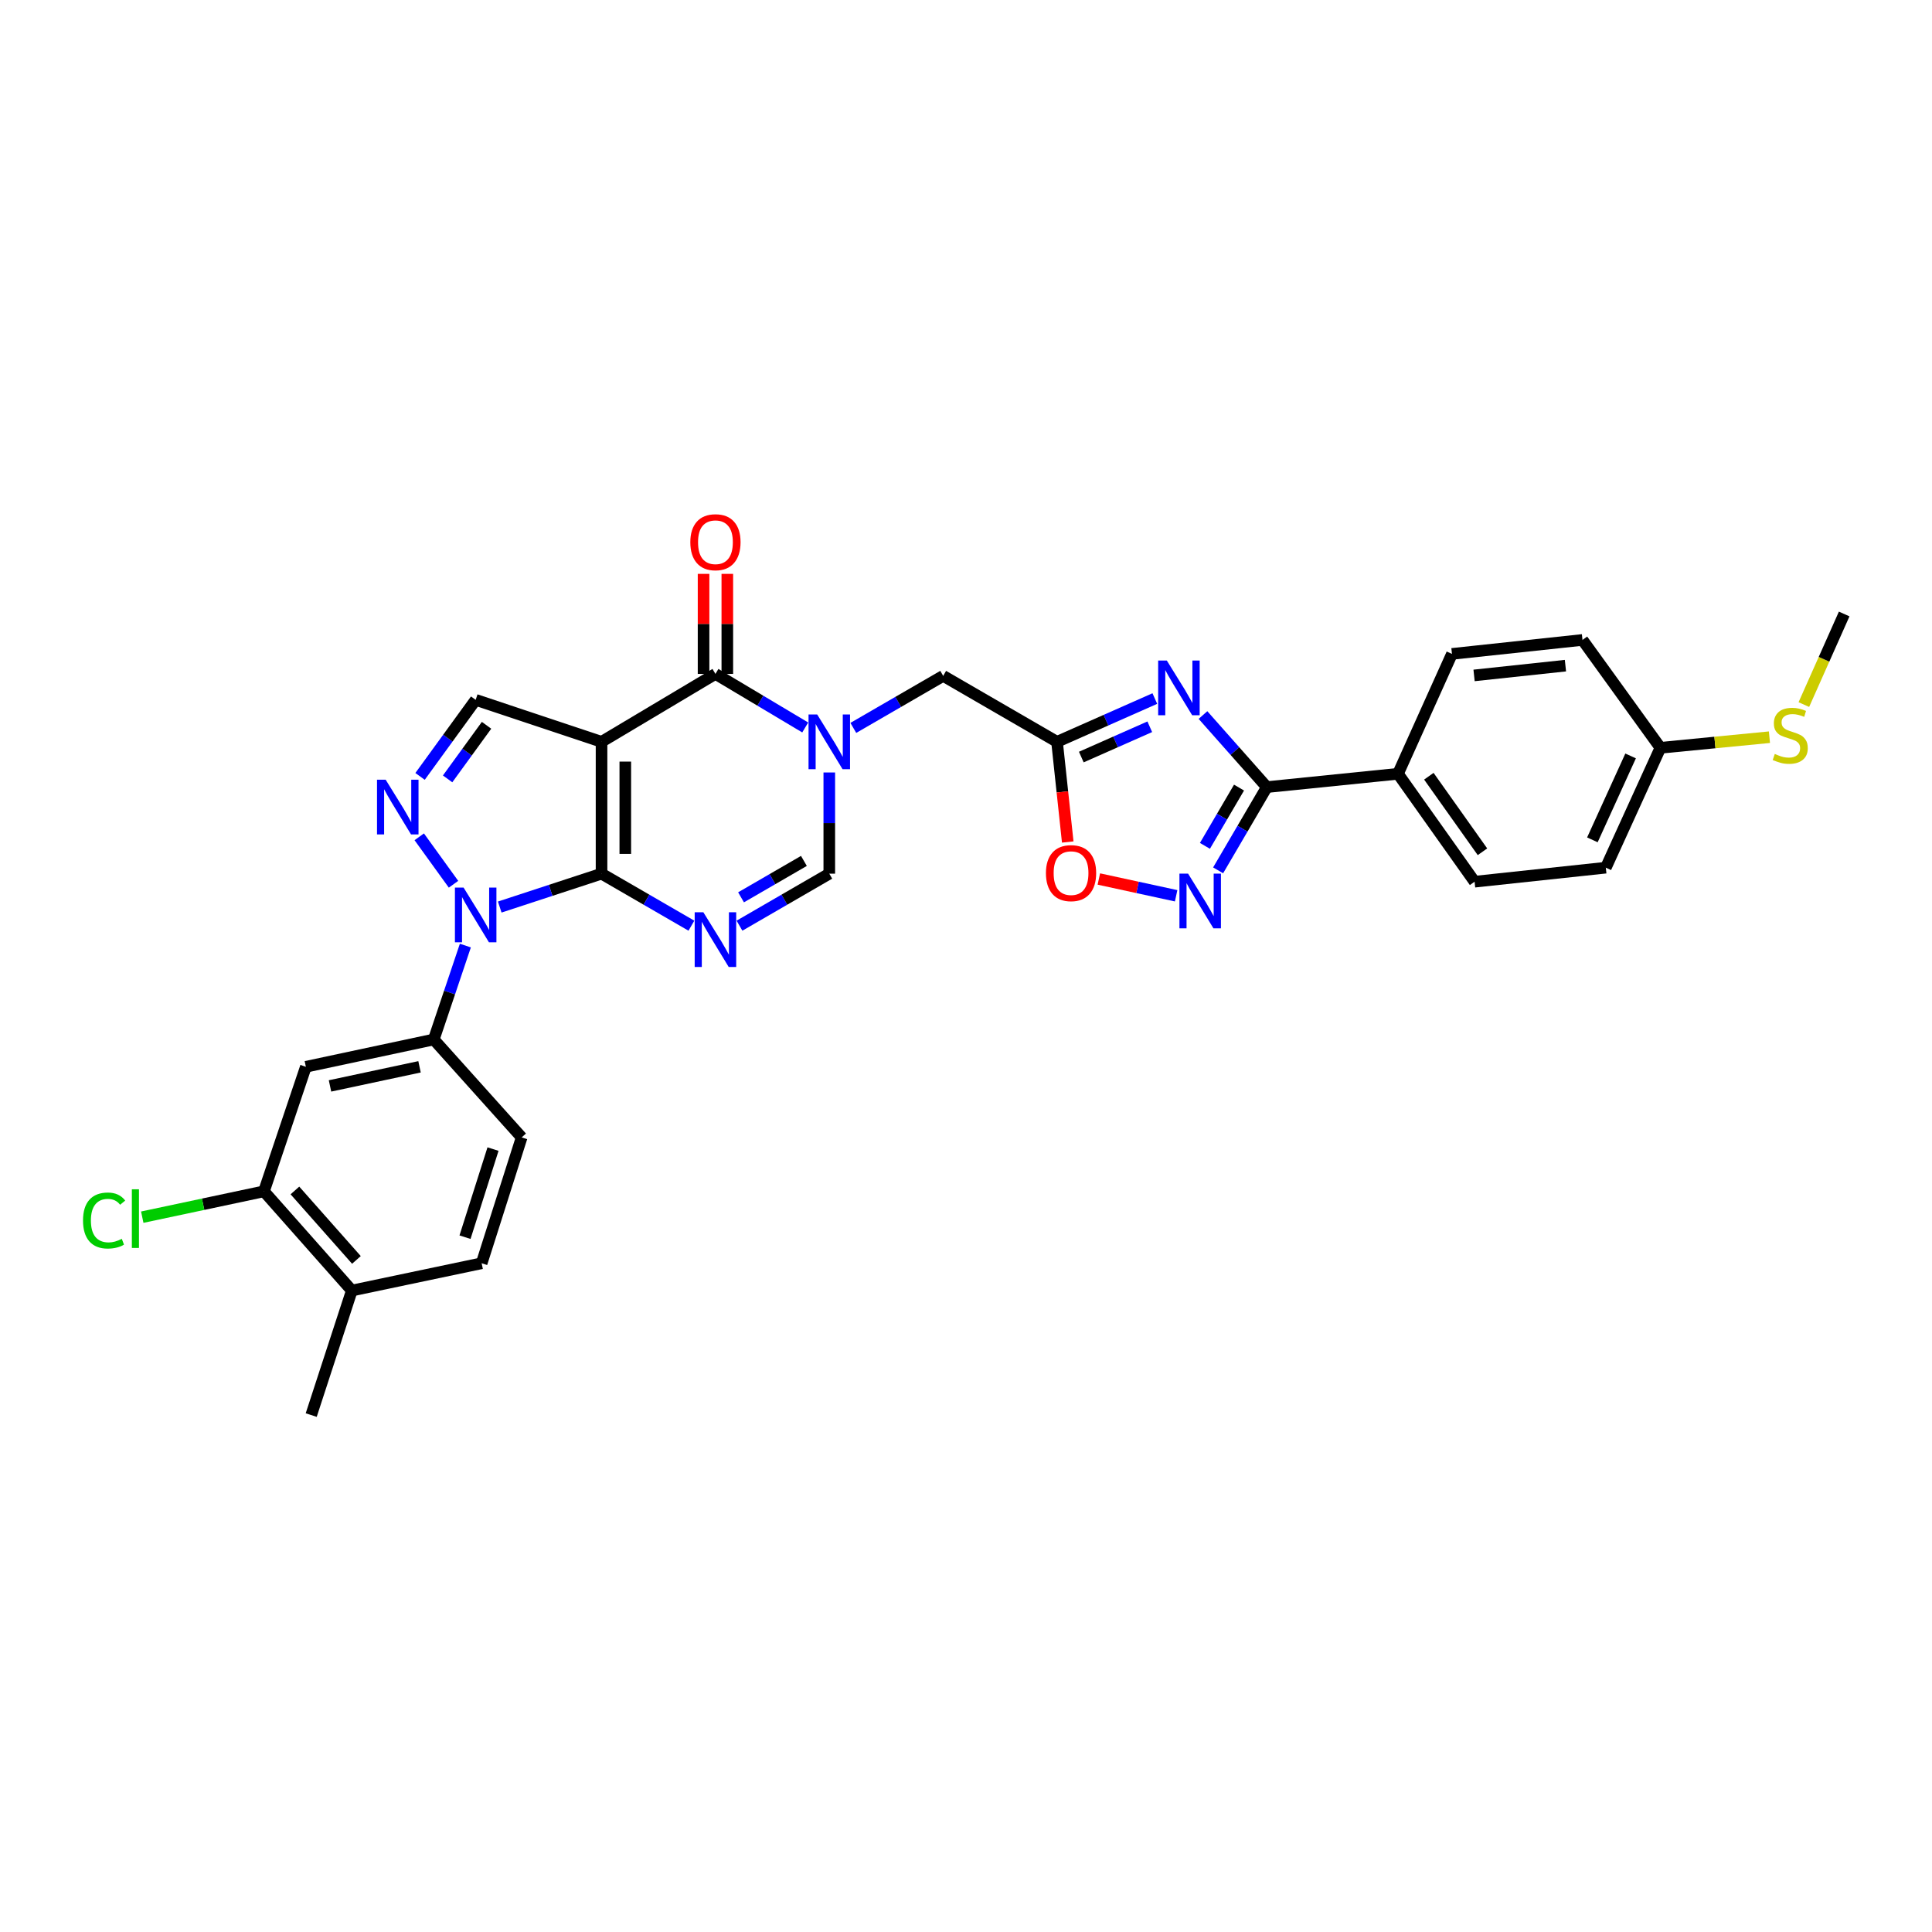 <?xml version='1.0' encoding='iso-8859-1'?>
<svg version='1.1' baseProfile='full'
              xmlns='http://www.w3.org/2000/svg'
                      xmlns:rdkit='http://www.rdkit.org/xml'
                      xmlns:xlink='http://www.w3.org/1999/xlink'
                  xml:space='preserve'
width='1000px' height='1000px' viewBox='0 0 1000 1000'>
<!-- END OF HEADER -->
<rect style='opacity:1.0;fill:#FFFFFF;stroke:none' width='1000' height='1000' x='0' y='0'> </rect>
<path class='bond-0' d='M 311.357,452.21 L 311.357,383.966' style='fill:none;fill-rule:evenodd;stroke:#000000;stroke-width:6px;stroke-linecap:butt;stroke-linejoin:miter;stroke-opacity:1' />
<path class='bond-0' d='M 323.653,441.973 L 323.653,394.202' style='fill:none;fill-rule:evenodd;stroke:#000000;stroke-width:6px;stroke-linecap:butt;stroke-linejoin:miter;stroke-opacity:1' />
<path class='bond-1' d='M 311.357,452.21 L 285.009,460.849' style='fill:none;fill-rule:evenodd;stroke:#000000;stroke-width:6px;stroke-linecap:butt;stroke-linejoin:miter;stroke-opacity:1' />
<path class='bond-1' d='M 285.009,460.849 L 258.662,469.488' style='fill:none;fill-rule:evenodd;stroke:#0000FF;stroke-width:6px;stroke-linecap:butt;stroke-linejoin:miter;stroke-opacity:1' />
<path class='bond-2' d='M 311.357,452.21 L 334.612,465.672' style='fill:none;fill-rule:evenodd;stroke:#000000;stroke-width:6px;stroke-linecap:butt;stroke-linejoin:miter;stroke-opacity:1' />
<path class='bond-2' d='M 334.612,465.672 L 357.868,479.135' style='fill:none;fill-rule:evenodd;stroke:#0000FF;stroke-width:6px;stroke-linecap:butt;stroke-linejoin:miter;stroke-opacity:1' />
<path class='bond-4' d='M 311.357,383.966 L 370.311,348.812' style='fill:none;fill-rule:evenodd;stroke:#000000;stroke-width:6px;stroke-linecap:butt;stroke-linejoin:miter;stroke-opacity:1' />
<path class='bond-11' d='M 311.357,383.966 L 246.208,362.242' style='fill:none;fill-rule:evenodd;stroke:#000000;stroke-width:6px;stroke-linecap:butt;stroke-linejoin:miter;stroke-opacity:1' />
<path class='bond-5' d='M 234.737,457.689 L 217,433.131' style='fill:none;fill-rule:evenodd;stroke:#0000FF;stroke-width:6px;stroke-linecap:butt;stroke-linejoin:miter;stroke-opacity:1' />
<path class='bond-12' d='M 240.87,489.432 L 232.691,513.734' style='fill:none;fill-rule:evenodd;stroke:#0000FF;stroke-width:6px;stroke-linecap:butt;stroke-linejoin:miter;stroke-opacity:1' />
<path class='bond-12' d='M 232.691,513.734 L 224.512,538.037' style='fill:none;fill-rule:evenodd;stroke:#000000;stroke-width:6px;stroke-linecap:butt;stroke-linejoin:miter;stroke-opacity:1' />
<path class='bond-10' d='M 382.753,479.132 L 405.995,465.671' style='fill:none;fill-rule:evenodd;stroke:#0000FF;stroke-width:6px;stroke-linecap:butt;stroke-linejoin:miter;stroke-opacity:1' />
<path class='bond-10' d='M 405.995,465.671 L 429.237,452.21' style='fill:none;fill-rule:evenodd;stroke:#000000;stroke-width:6px;stroke-linecap:butt;stroke-linejoin:miter;stroke-opacity:1' />
<path class='bond-10' d='M 383.563,464.453 L 399.832,455.031' style='fill:none;fill-rule:evenodd;stroke:#0000FF;stroke-width:6px;stroke-linecap:butt;stroke-linejoin:miter;stroke-opacity:1' />
<path class='bond-10' d='M 399.832,455.031 L 416.102,445.608' style='fill:none;fill-rule:evenodd;stroke:#000000;stroke-width:6px;stroke-linecap:butt;stroke-linejoin:miter;stroke-opacity:1' />
<path class='bond-3' d='M 429.237,399.832 L 429.237,426.021' style='fill:none;fill-rule:evenodd;stroke:#0000FF;stroke-width:6px;stroke-linecap:butt;stroke-linejoin:miter;stroke-opacity:1' />
<path class='bond-3' d='M 429.237,426.021 L 429.237,452.21' style='fill:none;fill-rule:evenodd;stroke:#000000;stroke-width:6px;stroke-linecap:butt;stroke-linejoin:miter;stroke-opacity:1' />
<path class='bond-15' d='M 441.68,376.761 L 464.935,363.295' style='fill:none;fill-rule:evenodd;stroke:#0000FF;stroke-width:6px;stroke-linecap:butt;stroke-linejoin:miter;stroke-opacity:1' />
<path class='bond-15' d='M 464.935,363.295 L 488.191,349.83' style='fill:none;fill-rule:evenodd;stroke:#000000;stroke-width:6px;stroke-linecap:butt;stroke-linejoin:miter;stroke-opacity:1' />
<path class='bond-32' d='M 416.782,376.535 L 393.546,362.674' style='fill:none;fill-rule:evenodd;stroke:#0000FF;stroke-width:6px;stroke-linecap:butt;stroke-linejoin:miter;stroke-opacity:1' />
<path class='bond-32' d='M 393.546,362.674 L 370.311,348.812' style='fill:none;fill-rule:evenodd;stroke:#000000;stroke-width:6px;stroke-linecap:butt;stroke-linejoin:miter;stroke-opacity:1' />
<path class='bond-18' d='M 376.459,348.812 L 376.459,322.923' style='fill:none;fill-rule:evenodd;stroke:#000000;stroke-width:6px;stroke-linecap:butt;stroke-linejoin:miter;stroke-opacity:1' />
<path class='bond-18' d='M 376.459,322.923 L 376.459,297.034' style='fill:none;fill-rule:evenodd;stroke:#FF0000;stroke-width:6px;stroke-linecap:butt;stroke-linejoin:miter;stroke-opacity:1' />
<path class='bond-18' d='M 364.163,348.812 L 364.163,322.923' style='fill:none;fill-rule:evenodd;stroke:#000000;stroke-width:6px;stroke-linecap:butt;stroke-linejoin:miter;stroke-opacity:1' />
<path class='bond-18' d='M 364.163,322.923 L 364.163,297.034' style='fill:none;fill-rule:evenodd;stroke:#FF0000;stroke-width:6px;stroke-linecap:butt;stroke-linejoin:miter;stroke-opacity:1' />
<path class='bond-31' d='M 217.418,401.864 L 231.813,382.053' style='fill:none;fill-rule:evenodd;stroke:#0000FF;stroke-width:6px;stroke-linecap:butt;stroke-linejoin:miter;stroke-opacity:1' />
<path class='bond-31' d='M 231.813,382.053 L 246.208,362.242' style='fill:none;fill-rule:evenodd;stroke:#000000;stroke-width:6px;stroke-linecap:butt;stroke-linejoin:miter;stroke-opacity:1' />
<path class='bond-31' d='M 231.684,403.149 L 241.76,389.281' style='fill:none;fill-rule:evenodd;stroke:#0000FF;stroke-width:6px;stroke-linecap:butt;stroke-linejoin:miter;stroke-opacity:1' />
<path class='bond-31' d='M 241.76,389.281 L 251.837,375.414' style='fill:none;fill-rule:evenodd;stroke:#000000;stroke-width:6px;stroke-linecap:butt;stroke-linejoin:miter;stroke-opacity:1' />
<path class='bond-6' d='M 597.739,361.568 L 572.428,372.767' style='fill:none;fill-rule:evenodd;stroke:#0000FF;stroke-width:6px;stroke-linecap:butt;stroke-linejoin:miter;stroke-opacity:1' />
<path class='bond-6' d='M 572.428,372.767 L 547.117,383.966' style='fill:none;fill-rule:evenodd;stroke:#000000;stroke-width:6px;stroke-linecap:butt;stroke-linejoin:miter;stroke-opacity:1' />
<path class='bond-6' d='M 595.121,376.173 L 577.403,384.012' style='fill:none;fill-rule:evenodd;stroke:#0000FF;stroke-width:6px;stroke-linecap:butt;stroke-linejoin:miter;stroke-opacity:1' />
<path class='bond-6' d='M 577.403,384.012 L 559.685,391.851' style='fill:none;fill-rule:evenodd;stroke:#000000;stroke-width:6px;stroke-linecap:butt;stroke-linejoin:miter;stroke-opacity:1' />
<path class='bond-7' d='M 622.659,370.107 L 639.186,388.755' style='fill:none;fill-rule:evenodd;stroke:#0000FF;stroke-width:6px;stroke-linecap:butt;stroke-linejoin:miter;stroke-opacity:1' />
<path class='bond-7' d='M 639.186,388.755 L 655.713,407.404' style='fill:none;fill-rule:evenodd;stroke:#000000;stroke-width:6px;stroke-linecap:butt;stroke-linejoin:miter;stroke-opacity:1' />
<path class='bond-17' d='M 655.713,407.404 L 723.595,400.511' style='fill:none;fill-rule:evenodd;stroke:#000000;stroke-width:6px;stroke-linecap:butt;stroke-linejoin:miter;stroke-opacity:1' />
<path class='bond-34' d='M 655.713,407.404 L 643.107,428.947' style='fill:none;fill-rule:evenodd;stroke:#000000;stroke-width:6px;stroke-linecap:butt;stroke-linejoin:miter;stroke-opacity:1' />
<path class='bond-34' d='M 643.107,428.947 L 630.5,450.49' style='fill:none;fill-rule:evenodd;stroke:#0000FF;stroke-width:6px;stroke-linecap:butt;stroke-linejoin:miter;stroke-opacity:1' />
<path class='bond-34' d='M 641.318,407.656 L 632.494,422.736' style='fill:none;fill-rule:evenodd;stroke:#000000;stroke-width:6px;stroke-linecap:butt;stroke-linejoin:miter;stroke-opacity:1' />
<path class='bond-34' d='M 632.494,422.736 L 623.67,437.816' style='fill:none;fill-rule:evenodd;stroke:#0000FF;stroke-width:6px;stroke-linecap:butt;stroke-linejoin:miter;stroke-opacity:1' />
<path class='bond-8' d='M 547.117,383.966 L 488.191,349.83' style='fill:none;fill-rule:evenodd;stroke:#000000;stroke-width:6px;stroke-linecap:butt;stroke-linejoin:miter;stroke-opacity:1' />
<path class='bond-13' d='M 547.117,383.966 L 549.888,409.893' style='fill:none;fill-rule:evenodd;stroke:#000000;stroke-width:6px;stroke-linecap:butt;stroke-linejoin:miter;stroke-opacity:1' />
<path class='bond-13' d='M 549.888,409.893 L 552.659,435.821' style='fill:none;fill-rule:evenodd;stroke:#FF0000;stroke-width:6px;stroke-linecap:butt;stroke-linejoin:miter;stroke-opacity:1' />
<path class='bond-9' d='M 608.765,463.655 L 588.764,459.313' style='fill:none;fill-rule:evenodd;stroke:#0000FF;stroke-width:6px;stroke-linecap:butt;stroke-linejoin:miter;stroke-opacity:1' />
<path class='bond-9' d='M 588.764,459.313 L 568.763,454.972' style='fill:none;fill-rule:evenodd;stroke:#FF0000;stroke-width:6px;stroke-linecap:butt;stroke-linejoin:miter;stroke-opacity:1' />
<path class='bond-14' d='M 224.512,538.037 L 158.317,552.164' style='fill:none;fill-rule:evenodd;stroke:#000000;stroke-width:6px;stroke-linecap:butt;stroke-linejoin:miter;stroke-opacity:1' />
<path class='bond-14' d='M 217.149,552.182 L 170.813,562.071' style='fill:none;fill-rule:evenodd;stroke:#000000;stroke-width:6px;stroke-linecap:butt;stroke-linejoin:miter;stroke-opacity:1' />
<path class='bond-19' d='M 224.512,538.037 L 270.008,588.718' style='fill:none;fill-rule:evenodd;stroke:#000000;stroke-width:6px;stroke-linecap:butt;stroke-linejoin:miter;stroke-opacity:1' />
<path class='bond-16' d='M 158.317,552.164 L 136.621,616.631' style='fill:none;fill-rule:evenodd;stroke:#000000;stroke-width:6px;stroke-linecap:butt;stroke-linejoin:miter;stroke-opacity:1' />
<path class='bond-24' d='M 136.621,616.631 L 105.126,623.318' style='fill:none;fill-rule:evenodd;stroke:#000000;stroke-width:6px;stroke-linecap:butt;stroke-linejoin:miter;stroke-opacity:1' />
<path class='bond-24' d='M 105.126,623.318 L 73.632,630.006' style='fill:none;fill-rule:evenodd;stroke:#00CC00;stroke-width:6px;stroke-linecap:butt;stroke-linejoin:miter;stroke-opacity:1' />
<path class='bond-33' d='M 136.621,616.631 L 182.103,667.988' style='fill:none;fill-rule:evenodd;stroke:#000000;stroke-width:6px;stroke-linecap:butt;stroke-linejoin:miter;stroke-opacity:1' />
<path class='bond-33' d='M 152.649,616.182 L 184.486,652.132' style='fill:none;fill-rule:evenodd;stroke:#000000;stroke-width:6px;stroke-linecap:butt;stroke-linejoin:miter;stroke-opacity:1' />
<path class='bond-22' d='M 723.595,400.511 L 763.243,456.37' style='fill:none;fill-rule:evenodd;stroke:#000000;stroke-width:6px;stroke-linecap:butt;stroke-linejoin:miter;stroke-opacity:1' />
<path class='bond-22' d='M 739.569,401.773 L 767.323,440.874' style='fill:none;fill-rule:evenodd;stroke:#000000;stroke-width:6px;stroke-linecap:butt;stroke-linejoin:miter;stroke-opacity:1' />
<path class='bond-23' d='M 723.595,400.511 L 751.535,338.456' style='fill:none;fill-rule:evenodd;stroke:#000000;stroke-width:6px;stroke-linecap:butt;stroke-linejoin:miter;stroke-opacity:1' />
<path class='bond-21' d='M 270.008,588.718 L 249.302,653.861' style='fill:none;fill-rule:evenodd;stroke:#000000;stroke-width:6px;stroke-linecap:butt;stroke-linejoin:miter;stroke-opacity:1' />
<path class='bond-21' d='M 255.183,594.765 L 240.689,640.365' style='fill:none;fill-rule:evenodd;stroke:#000000;stroke-width:6px;stroke-linecap:butt;stroke-linejoin:miter;stroke-opacity:1' />
<path class='bond-20' d='M 182.103,667.988 L 249.302,653.861' style='fill:none;fill-rule:evenodd;stroke:#000000;stroke-width:6px;stroke-linecap:butt;stroke-linejoin:miter;stroke-opacity:1' />
<path class='bond-29' d='M 182.103,667.988 L 161.084,732.441' style='fill:none;fill-rule:evenodd;stroke:#000000;stroke-width:6px;stroke-linecap:butt;stroke-linejoin:miter;stroke-opacity:1' />
<path class='bond-28' d='M 763.243,456.37 L 831.166,449.108' style='fill:none;fill-rule:evenodd;stroke:#000000;stroke-width:6px;stroke-linecap:butt;stroke-linejoin:miter;stroke-opacity:1' />
<path class='bond-27' d='M 751.535,338.456 L 819.096,331.229' style='fill:none;fill-rule:evenodd;stroke:#000000;stroke-width:6px;stroke-linecap:butt;stroke-linejoin:miter;stroke-opacity:1' />
<path class='bond-27' d='M 762.977,349.598 L 810.269,344.539' style='fill:none;fill-rule:evenodd;stroke:#000000;stroke-width:6px;stroke-linecap:butt;stroke-linejoin:miter;stroke-opacity:1' />
<path class='bond-25' d='M 859.427,387.06 L 819.096,331.229' style='fill:none;fill-rule:evenodd;stroke:#000000;stroke-width:6px;stroke-linecap:butt;stroke-linejoin:miter;stroke-opacity:1' />
<path class='bond-26' d='M 859.427,387.06 L 887.643,384.315' style='fill:none;fill-rule:evenodd;stroke:#000000;stroke-width:6px;stroke-linecap:butt;stroke-linejoin:miter;stroke-opacity:1' />
<path class='bond-26' d='M 887.643,384.315 L 915.858,381.57' style='fill:none;fill-rule:evenodd;stroke:#CCCC00;stroke-width:6px;stroke-linecap:butt;stroke-linejoin:miter;stroke-opacity:1' />
<path class='bond-35' d='M 859.427,387.06 L 831.166,449.108' style='fill:none;fill-rule:evenodd;stroke:#000000;stroke-width:6px;stroke-linecap:butt;stroke-linejoin:miter;stroke-opacity:1' />
<path class='bond-35' d='M 843.998,391.271 L 824.215,434.704' style='fill:none;fill-rule:evenodd;stroke:#000000;stroke-width:6px;stroke-linecap:butt;stroke-linejoin:miter;stroke-opacity:1' />
<path class='bond-30' d='M 933.675,364.686 L 944.11,341.242' style='fill:none;fill-rule:evenodd;stroke:#CCCC00;stroke-width:6px;stroke-linecap:butt;stroke-linejoin:miter;stroke-opacity:1' />
<path class='bond-30' d='M 944.11,341.242 L 954.545,317.798' style='fill:none;fill-rule:evenodd;stroke:#000000;stroke-width:6px;stroke-linecap:butt;stroke-linejoin:miter;stroke-opacity:1' />
<path  class='atom-2' d='M 239.948 459.411
L 249.228 474.411
Q 250.148 475.891, 251.628 478.571
Q 253.108 481.251, 253.188 481.411
L 253.188 459.411
L 256.948 459.411
L 256.948 487.731
L 253.068 487.731
L 243.108 471.331
Q 241.948 469.411, 240.708 467.211
Q 239.508 465.011, 239.148 464.331
L 239.148 487.731
L 235.468 487.731
L 235.468 459.411
L 239.948 459.411
' fill='#0000FF'/>
<path  class='atom-3' d='M 364.051 472.179
L 373.331 487.179
Q 374.251 488.659, 375.731 491.339
Q 377.211 494.019, 377.291 494.179
L 377.291 472.179
L 381.051 472.179
L 381.051 500.499
L 377.171 500.499
L 367.211 484.099
Q 366.051 482.179, 364.811 479.979
Q 363.611 477.779, 363.251 477.099
L 363.251 500.499
L 359.571 500.499
L 359.571 472.179
L 364.051 472.179
' fill='#0000FF'/>
<path  class='atom-4' d='M 422.977 369.806
L 432.257 384.806
Q 433.177 386.286, 434.657 388.966
Q 436.137 391.646, 436.217 391.806
L 436.217 369.806
L 439.977 369.806
L 439.977 398.126
L 436.097 398.126
L 426.137 381.726
Q 424.977 379.806, 423.737 377.606
Q 422.537 375.406, 422.177 374.726
L 422.177 398.126
L 418.497 398.126
L 418.497 369.806
L 422.977 369.806
' fill='#0000FF'/>
<path  class='atom-6' d='M 199.623 403.579
L 208.903 418.579
Q 209.823 420.059, 211.303 422.739
Q 212.783 425.419, 212.863 425.579
L 212.863 403.579
L 216.623 403.579
L 216.623 431.899
L 212.743 431.899
L 202.783 415.499
Q 201.623 413.579, 200.383 411.379
Q 199.183 409.179, 198.823 408.499
L 198.823 431.899
L 195.143 431.899
L 195.143 403.579
L 199.623 403.579
' fill='#0000FF'/>
<path  class='atom-7' d='M 603.943 341.893
L 613.223 356.893
Q 614.143 358.373, 615.623 361.053
Q 617.103 363.733, 617.183 363.893
L 617.183 341.893
L 620.943 341.893
L 620.943 370.213
L 617.063 370.213
L 607.103 353.813
Q 605.943 351.893, 604.703 349.693
Q 603.503 347.493, 603.143 346.813
L 603.143 370.213
L 599.463 370.213
L 599.463 341.893
L 603.943 341.893
' fill='#0000FF'/>
<path  class='atom-10' d='M 614.955 452.197
L 624.235 467.197
Q 625.155 468.677, 626.635 471.357
Q 628.115 474.037, 628.195 474.197
L 628.195 452.197
L 631.955 452.197
L 631.955 480.517
L 628.075 480.517
L 618.115 464.117
Q 616.955 462.197, 615.715 459.997
Q 614.515 457.797, 614.155 457.117
L 614.155 480.517
L 610.475 480.517
L 610.475 452.197
L 614.955 452.197
' fill='#0000FF'/>
<path  class='atom-14' d='M 541.372 451.928
Q 541.372 445.128, 544.732 441.328
Q 548.092 437.528, 554.372 437.528
Q 560.652 437.528, 564.012 441.328
Q 567.372 445.128, 567.372 451.928
Q 567.372 458.808, 563.972 462.728
Q 560.572 466.608, 554.372 466.608
Q 548.132 466.608, 544.732 462.728
Q 541.372 458.848, 541.372 451.928
M 554.372 463.408
Q 558.692 463.408, 561.012 460.528
Q 563.372 457.608, 563.372 451.928
Q 563.372 446.368, 561.012 443.568
Q 558.692 440.728, 554.372 440.728
Q 550.052 440.728, 547.692 443.528
Q 545.372 446.328, 545.372 451.928
Q 545.372 457.648, 547.692 460.528
Q 550.052 463.408, 554.372 463.408
' fill='#FF0000'/>
<path  class='atom-19' d='M 357.311 280.648
Q 357.311 273.848, 360.671 270.048
Q 364.031 266.248, 370.311 266.248
Q 376.591 266.248, 379.951 270.048
Q 383.311 273.848, 383.311 280.648
Q 383.311 287.528, 379.911 291.448
Q 376.511 295.328, 370.311 295.328
Q 364.071 295.328, 360.671 291.448
Q 357.311 287.568, 357.311 280.648
M 370.311 292.128
Q 374.631 292.128, 376.951 289.248
Q 379.311 286.328, 379.311 280.648
Q 379.311 275.088, 376.951 272.288
Q 374.631 269.448, 370.311 269.448
Q 365.991 269.448, 363.631 272.248
Q 361.311 275.048, 361.311 280.648
Q 361.311 286.368, 363.631 289.248
Q 365.991 292.128, 370.311 292.128
' fill='#FF0000'/>
<path  class='atom-25' d='M 42.971 631.738
Q 42.971 624.698, 46.251 621.018
Q 49.571 617.298, 55.851 617.298
Q 61.691 617.298, 64.811 621.418
L 62.171 623.578
Q 59.891 620.578, 55.851 620.578
Q 51.571 620.578, 49.291 623.458
Q 47.051 626.298, 47.051 631.738
Q 47.051 637.338, 49.371 640.218
Q 51.731 643.098, 56.291 643.098
Q 59.411 643.098, 63.051 641.218
L 64.171 644.218
Q 62.691 645.178, 60.451 645.738
Q 58.211 646.298, 55.731 646.298
Q 49.571 646.298, 46.251 642.538
Q 42.971 638.778, 42.971 631.738
' fill='#00CC00'/>
<path  class='atom-25' d='M 68.251 615.578
L 71.931 615.578
L 71.931 645.938
L 68.251 645.938
L 68.251 615.578
' fill='#00CC00'/>
<path  class='atom-27' d='M 918.626 390.243
Q 918.946 390.363, 920.266 390.923
Q 921.586 391.483, 923.026 391.843
Q 924.506 392.163, 925.946 392.163
Q 928.626 392.163, 930.186 390.883
Q 931.746 389.563, 931.746 387.283
Q 931.746 385.723, 930.946 384.763
Q 930.186 383.803, 928.986 383.283
Q 927.786 382.763, 925.786 382.163
Q 923.266 381.403, 921.746 380.683
Q 920.266 379.963, 919.186 378.443
Q 918.146 376.923, 918.146 374.363
Q 918.146 370.803, 920.546 368.603
Q 922.986 366.403, 927.786 366.403
Q 931.066 366.403, 934.786 367.963
L 933.866 371.043
Q 930.466 369.643, 927.906 369.643
Q 925.146 369.643, 923.626 370.803
Q 922.106 371.923, 922.146 373.883
Q 922.146 375.403, 922.906 376.323
Q 923.706 377.243, 924.826 377.763
Q 925.986 378.283, 927.906 378.883
Q 930.466 379.683, 931.986 380.483
Q 933.506 381.283, 934.586 382.923
Q 935.706 384.523, 935.706 387.283
Q 935.706 391.203, 933.066 393.323
Q 930.466 395.403, 926.106 395.403
Q 923.586 395.403, 921.666 394.843
Q 919.786 394.323, 917.546 393.403
L 918.626 390.243
' fill='#CCCC00'/>
</svg>
